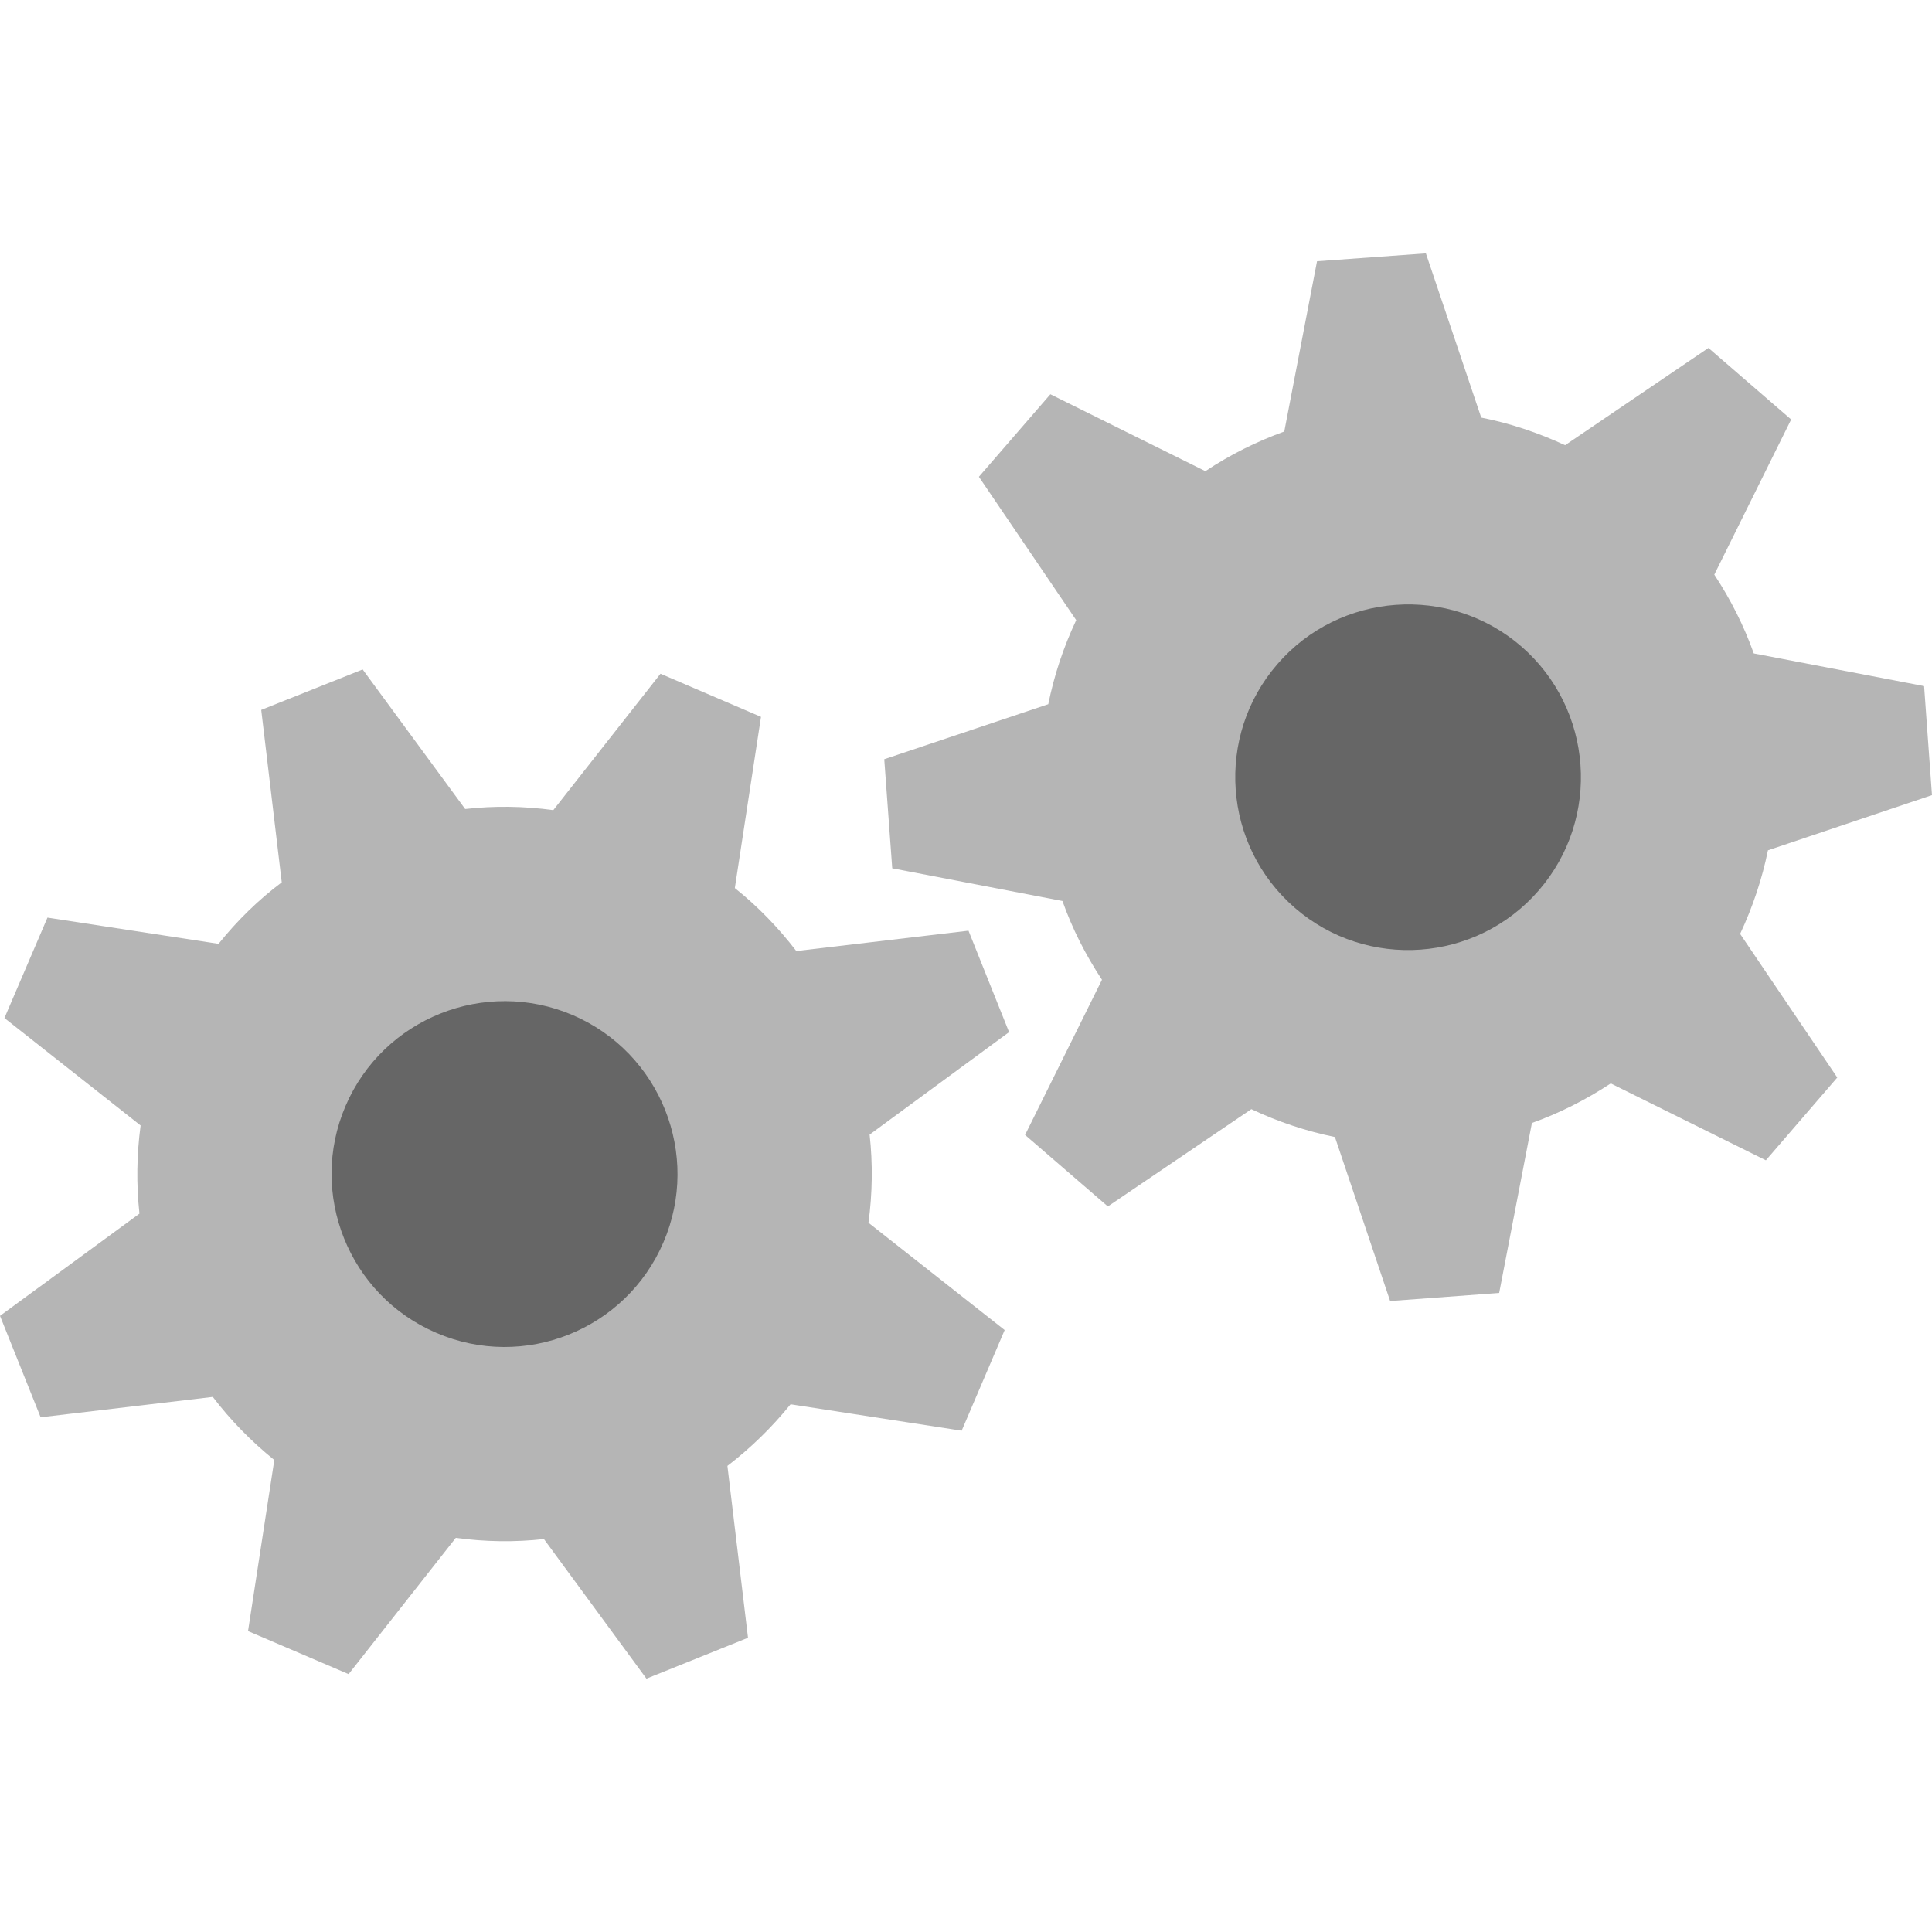 <?xml version="1.0" encoding="utf-8"?>
<!-- Generator: Adobe Illustrator 16.0.4, SVG Export Plug-In . SVG Version: 6.00 Build 0)  -->
<!DOCTYPE svg PUBLIC "-//W3C//DTD SVG 1.1//EN" "http://www.w3.org/Graphics/SVG/1.1/DTD/svg11.dtd">
<svg version="1.1" id="Lag_1" xmlns="http://www.w3.org/2000/svg" xmlns:xlink="http://www.w3.org/1999/xlink" x="0px" y="0px"
	 width="100px" height="100px" viewBox="0 0 100 100" enable-background="new 0 0 100 100" xml:space="preserve">
<g>
	<g>
		<g>
			<path fill="#B5B5B5" d="M83.372,56.078l8.03,3.979l3.695-4.285l-5.028-7.433c0.652-1.394,1.138-2.843,1.44-4.327l8.49-2.856
				l-0.408-5.644l-8.816-1.691c-0.508-1.43-1.196-2.79-2.043-4.079l3.978-8.029l-4.282-3.703l-7.419,5.033
				c-1.407-0.651-2.852-1.135-4.341-1.428l-2.864-8.501l-5.635,0.408l-1.695,8.813c-1.42,0.514-2.794,1.193-4.083,2.053
				l-8.024-3.981l-3.699,4.272l5.036,7.419c-0.66,1.402-1.143,2.858-1.445,4.351l-8.49,2.848l0.413,5.646l8.81,1.693
				c0.505,1.427,1.194,2.787,2.046,4.076l-3.981,8.032l4.285,3.701l7.428-5.035c1.393,0.66,2.846,1.139,4.326,1.443l2.857,8.488
				l5.644-0.418l1.695-8.797C80.716,57.617,82.086,56.924,83.372,56.078z"/>
			<path fill="#B5B5B5" d="M40.921,72.686l8.855,1.367l2.226-5.209l-7.05-5.555c0.206-1.525,0.226-3.064,0.059-4.562l7.219-5.305
				l-2.101-5.249l-8.912,1.053c-0.915-1.192-1.982-2.303-3.182-3.259l1.354-8.862l-5.202-2.232l-5.548,7.06
				c-1.533-0.209-3.059-0.229-4.562-0.058l-5.306-7.224l-5.25,2.094l1.062,8.925c-1.209,0.907-2.302,1.977-3.271,3.183l-8.855-1.357
				L0.23,52.693l7.048,5.562c-0.204,1.51-0.225,3.051-0.06,4.562L0,68.109l2.103,5.25l8.911-1.055
				c0.911,1.197,1.982,2.295,3.184,3.266l-1.36,8.855l5.206,2.227l5.548-7.053c1.53,0.209,3.06,0.229,4.562,0.062l5.306,7.225
				l5.257-2.115l-1.066-8.896C38.854,74.953,39.949,73.885,40.921,72.686z"/>
		</g>
	</g>
	<path fill="#666666" d="M67.026,46.996c-3.736-3.233-4.139-8.894-0.907-12.622c3.225-3.731,8.896-4.14,12.622-0.917
		c3.729,3.234,4.139,8.898,0.907,12.629C76.416,49.823,70.751,50.224,67.026,46.996z"/>
	<path fill="#666666" d="M22.586,68.99c-4.533-1.936-6.648-7.213-4.7-11.746c1.947-4.545,7.225-6.643,11.758-4.703
		c4.544,1.949,6.647,7.225,4.695,11.762C32.396,68.836,27.125,70.945,22.586,68.99z"/>
</g>
<g>
</g>
<g>
</g>
<g>
</g>
<g>
</g>
<g>
</g>
<g>
</g>
</svg>
